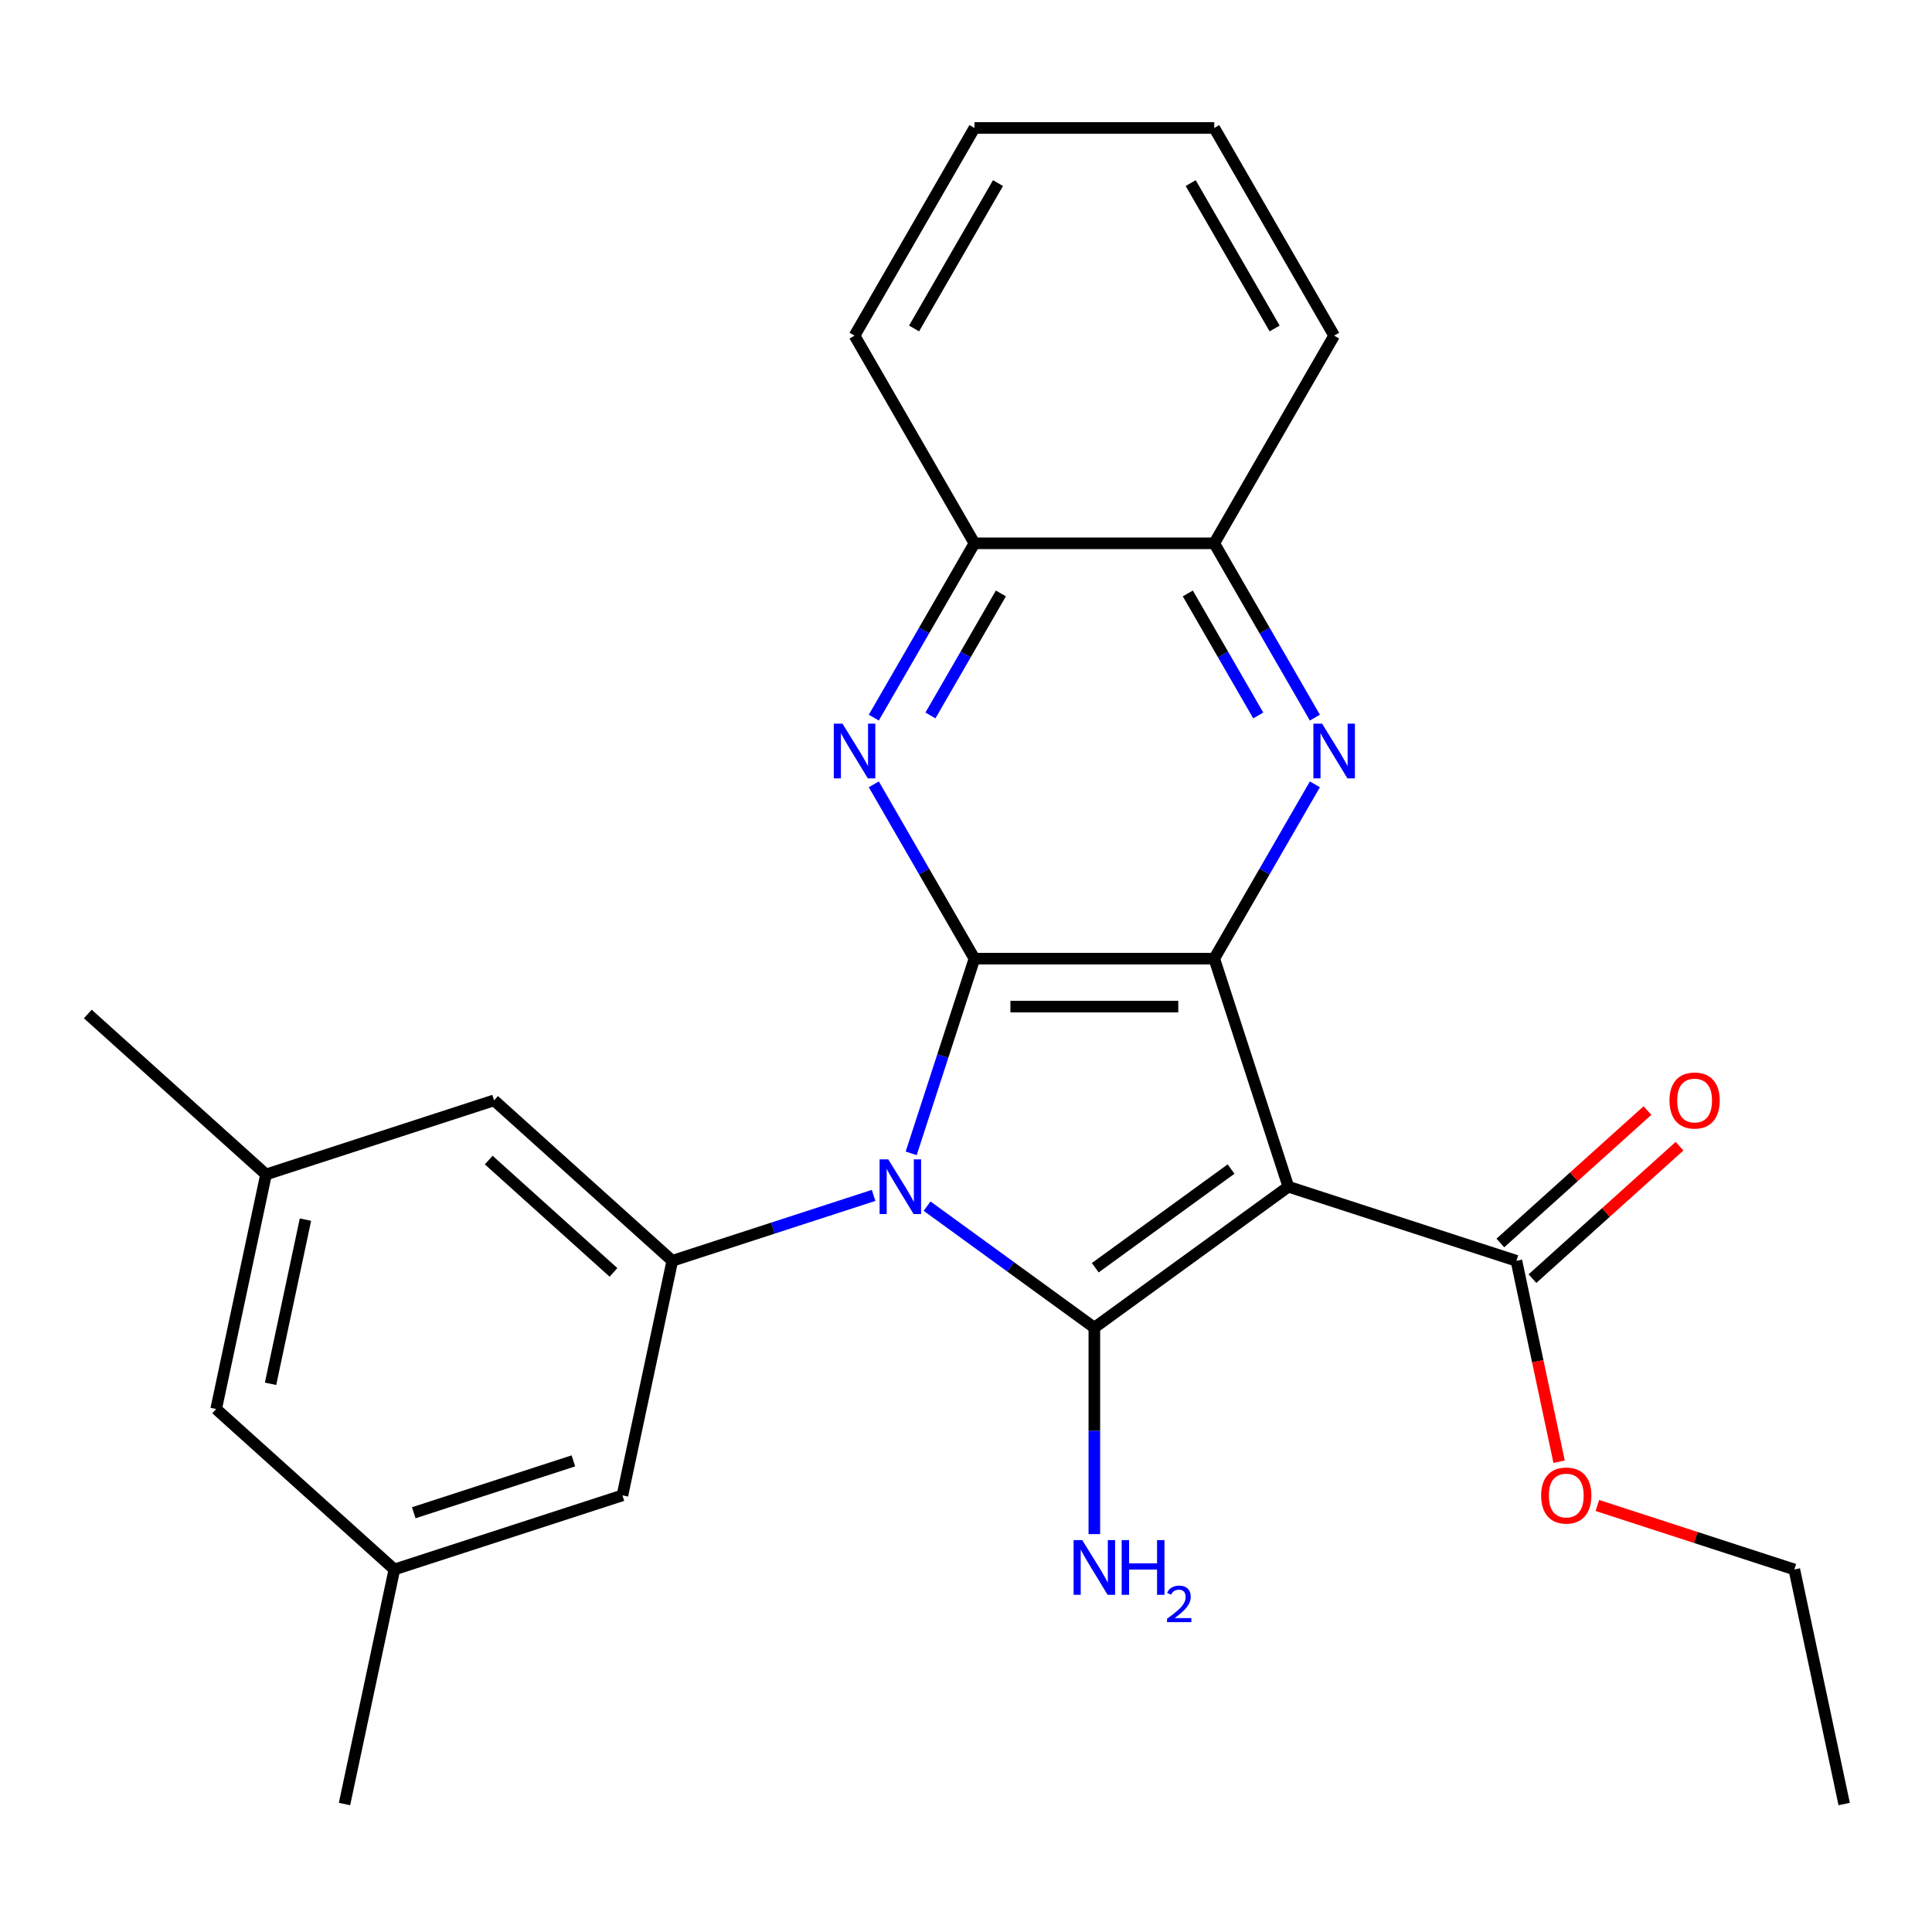<?xml version='1.0' encoding='iso-8859-1'?>
<svg version='1.1' baseProfile='full'
              xmlns='http://www.w3.org/2000/svg'
                      xmlns:rdkit='http://www.rdkit.org/xml'
                      xmlns:xlink='http://www.w3.org/1999/xlink'
                  xml:space='preserve'
width='1000px' height='1000px' viewBox='0 0 1000 1000'>
<!-- END OF HEADER -->
<rect style='opacity:1.0;fill:#FFFFFF;stroke:none' width='1000' height='1000' x='0' y='0'> </rect>
<path class='bond-0' d='M 479.861,624.298 L 523.147,655.747' style='fill:none;fill-rule:evenodd;stroke:#0000FF;stroke-width:6px;stroke-linecap:butt;stroke-linejoin:miter;stroke-opacity:1' />
<path class='bond-0' d='M 523.147,655.747 L 566.432,687.196' style='fill:none;fill-rule:evenodd;stroke:#000000;stroke-width:6px;stroke-linecap:butt;stroke-linejoin:miter;stroke-opacity:1' />
<path class='bond-2' d='M 471.627,596.978 L 488,546.587' style='fill:none;fill-rule:evenodd;stroke:#0000FF;stroke-width:6px;stroke-linecap:butt;stroke-linejoin:miter;stroke-opacity:1' />
<path class='bond-2' d='M 488,546.587 L 504.373,496.197' style='fill:none;fill-rule:evenodd;stroke:#000000;stroke-width:6px;stroke-linecap:butt;stroke-linejoin:miter;stroke-opacity:1' />
<path class='bond-6' d='M 452.175,618.738 L 400.075,635.667' style='fill:none;fill-rule:evenodd;stroke:#0000FF;stroke-width:6px;stroke-linecap:butt;stroke-linejoin:miter;stroke-opacity:1' />
<path class='bond-6' d='M 400.075,635.667 L 347.975,652.595' style='fill:none;fill-rule:evenodd;stroke:#000000;stroke-width:6px;stroke-linecap:butt;stroke-linejoin:miter;stroke-opacity:1' />
<path class='bond-1' d='M 566.432,687.196 L 666.846,614.241' style='fill:none;fill-rule:evenodd;stroke:#000000;stroke-width:6px;stroke-linecap:butt;stroke-linejoin:miter;stroke-opacity:1' />
<path class='bond-1' d='M 566.903,656.17 L 637.193,605.101' style='fill:none;fill-rule:evenodd;stroke:#000000;stroke-width:6px;stroke-linecap:butt;stroke-linejoin:miter;stroke-opacity:1' />
<path class='bond-12' d='M 566.432,687.196 L 566.432,740.623' style='fill:none;fill-rule:evenodd;stroke:#000000;stroke-width:6px;stroke-linecap:butt;stroke-linejoin:miter;stroke-opacity:1' />
<path class='bond-12' d='M 566.432,740.623 L 566.432,794.051' style='fill:none;fill-rule:evenodd;stroke:#0000FF;stroke-width:6px;stroke-linecap:butt;stroke-linejoin:miter;stroke-opacity:1' />
<path class='bond-7' d='M 666.846,614.241 L 784.89,652.595' style='fill:none;fill-rule:evenodd;stroke:#000000;stroke-width:6px;stroke-linecap:butt;stroke-linejoin:miter;stroke-opacity:1' />
<path class='bond-26' d='M 666.846,614.241 L 628.492,496.197' style='fill:none;fill-rule:evenodd;stroke:#000000;stroke-width:6px;stroke-linecap:butt;stroke-linejoin:miter;stroke-opacity:1' />
<path class='bond-3' d='M 504.373,496.197 L 628.492,496.197' style='fill:none;fill-rule:evenodd;stroke:#000000;stroke-width:6px;stroke-linecap:butt;stroke-linejoin:miter;stroke-opacity:1' />
<path class='bond-3' d='M 522.991,521.02 L 609.874,521.02' style='fill:none;fill-rule:evenodd;stroke:#000000;stroke-width:6px;stroke-linecap:butt;stroke-linejoin:miter;stroke-opacity:1' />
<path class='bond-4' d='M 504.373,496.197 L 478.327,451.083' style='fill:none;fill-rule:evenodd;stroke:#000000;stroke-width:6px;stroke-linecap:butt;stroke-linejoin:miter;stroke-opacity:1' />
<path class='bond-4' d='M 478.327,451.083 L 452.281,405.97' style='fill:none;fill-rule:evenodd;stroke:#0000FF;stroke-width:6px;stroke-linecap:butt;stroke-linejoin:miter;stroke-opacity:1' />
<path class='bond-5' d='M 628.492,496.197 L 654.538,451.083' style='fill:none;fill-rule:evenodd;stroke:#000000;stroke-width:6px;stroke-linecap:butt;stroke-linejoin:miter;stroke-opacity:1' />
<path class='bond-5' d='M 654.538,451.083 L 680.584,405.97' style='fill:none;fill-rule:evenodd;stroke:#0000FF;stroke-width:6px;stroke-linecap:butt;stroke-linejoin:miter;stroke-opacity:1' />
<path class='bond-8' d='M 452.281,371.444 L 478.327,326.33' style='fill:none;fill-rule:evenodd;stroke:#0000FF;stroke-width:6px;stroke-linecap:butt;stroke-linejoin:miter;stroke-opacity:1' />
<path class='bond-8' d='M 478.327,326.33 L 504.373,281.217' style='fill:none;fill-rule:evenodd;stroke:#000000;stroke-width:6px;stroke-linecap:butt;stroke-linejoin:miter;stroke-opacity:1' />
<path class='bond-8' d='M 481.592,370.322 L 499.825,338.742' style='fill:none;fill-rule:evenodd;stroke:#0000FF;stroke-width:6px;stroke-linecap:butt;stroke-linejoin:miter;stroke-opacity:1' />
<path class='bond-8' d='M 499.825,338.742 L 518.057,307.163' style='fill:none;fill-rule:evenodd;stroke:#000000;stroke-width:6px;stroke-linecap:butt;stroke-linejoin:miter;stroke-opacity:1' />
<path class='bond-28' d='M 680.584,371.444 L 654.538,326.33' style='fill:none;fill-rule:evenodd;stroke:#0000FF;stroke-width:6px;stroke-linecap:butt;stroke-linejoin:miter;stroke-opacity:1' />
<path class='bond-28' d='M 654.538,326.33 L 628.492,281.217' style='fill:none;fill-rule:evenodd;stroke:#000000;stroke-width:6px;stroke-linecap:butt;stroke-linejoin:miter;stroke-opacity:1' />
<path class='bond-28' d='M 651.272,370.322 L 633.04,338.742' style='fill:none;fill-rule:evenodd;stroke:#0000FF;stroke-width:6px;stroke-linecap:butt;stroke-linejoin:miter;stroke-opacity:1' />
<path class='bond-28' d='M 633.04,338.742 L 614.808,307.163' style='fill:none;fill-rule:evenodd;stroke:#000000;stroke-width:6px;stroke-linecap:butt;stroke-linejoin:miter;stroke-opacity:1' />
<path class='bond-10' d='M 347.975,652.595 L 255.736,569.544' style='fill:none;fill-rule:evenodd;stroke:#000000;stroke-width:6px;stroke-linecap:butt;stroke-linejoin:miter;stroke-opacity:1' />
<path class='bond-10' d='M 317.529,658.585 L 252.962,600.449' style='fill:none;fill-rule:evenodd;stroke:#000000;stroke-width:6px;stroke-linecap:butt;stroke-linejoin:miter;stroke-opacity:1' />
<path class='bond-11' d='M 347.975,652.595 L 322.169,774.002' style='fill:none;fill-rule:evenodd;stroke:#000000;stroke-width:6px;stroke-linecap:butt;stroke-linejoin:miter;stroke-opacity:1' />
<path class='bond-13' d='M 793.195,661.819 L 831.263,627.543' style='fill:none;fill-rule:evenodd;stroke:#000000;stroke-width:6px;stroke-linecap:butt;stroke-linejoin:miter;stroke-opacity:1' />
<path class='bond-13' d='M 831.263,627.543 L 869.331,593.267' style='fill:none;fill-rule:evenodd;stroke:#FF0000;stroke-width:6px;stroke-linecap:butt;stroke-linejoin:miter;stroke-opacity:1' />
<path class='bond-13' d='M 776.585,643.371 L 814.653,609.095' style='fill:none;fill-rule:evenodd;stroke:#000000;stroke-width:6px;stroke-linecap:butt;stroke-linejoin:miter;stroke-opacity:1' />
<path class='bond-13' d='M 814.653,609.095 L 852.72,574.819' style='fill:none;fill-rule:evenodd;stroke:#FF0000;stroke-width:6px;stroke-linecap:butt;stroke-linejoin:miter;stroke-opacity:1' />
<path class='bond-17' d='M 784.89,652.595 L 795.941,704.587' style='fill:none;fill-rule:evenodd;stroke:#000000;stroke-width:6px;stroke-linecap:butt;stroke-linejoin:miter;stroke-opacity:1' />
<path class='bond-17' d='M 795.941,704.587 L 806.993,756.579' style='fill:none;fill-rule:evenodd;stroke:#FF0000;stroke-width:6px;stroke-linecap:butt;stroke-linejoin:miter;stroke-opacity:1' />
<path class='bond-9' d='M 504.373,281.217 L 628.492,281.217' style='fill:none;fill-rule:evenodd;stroke:#000000;stroke-width:6px;stroke-linecap:butt;stroke-linejoin:miter;stroke-opacity:1' />
<path class='bond-19' d='M 504.373,281.217 L 442.314,173.727' style='fill:none;fill-rule:evenodd;stroke:#000000;stroke-width:6px;stroke-linecap:butt;stroke-linejoin:miter;stroke-opacity:1' />
<path class='bond-18' d='M 628.492,281.217 L 690.551,173.727' style='fill:none;fill-rule:evenodd;stroke:#000000;stroke-width:6px;stroke-linecap:butt;stroke-linejoin:miter;stroke-opacity:1' />
<path class='bond-15' d='M 255.736,569.544 L 137.693,607.899' style='fill:none;fill-rule:evenodd;stroke:#000000;stroke-width:6px;stroke-linecap:butt;stroke-linejoin:miter;stroke-opacity:1' />
<path class='bond-14' d='M 322.169,774.002 L 204.125,812.356' style='fill:none;fill-rule:evenodd;stroke:#000000;stroke-width:6px;stroke-linecap:butt;stroke-linejoin:miter;stroke-opacity:1' />
<path class='bond-14' d='M 296.791,756.146 L 214.161,782.994' style='fill:none;fill-rule:evenodd;stroke:#000000;stroke-width:6px;stroke-linecap:butt;stroke-linejoin:miter;stroke-opacity:1' />
<path class='bond-16' d='M 204.125,812.356 L 111.887,729.305' style='fill:none;fill-rule:evenodd;stroke:#000000;stroke-width:6px;stroke-linecap:butt;stroke-linejoin:miter;stroke-opacity:1' />
<path class='bond-21' d='M 204.125,812.356 L 178.319,933.763' style='fill:none;fill-rule:evenodd;stroke:#000000;stroke-width:6px;stroke-linecap:butt;stroke-linejoin:miter;stroke-opacity:1' />
<path class='bond-20' d='M 137.693,607.899 L 45.455,524.847' style='fill:none;fill-rule:evenodd;stroke:#000000;stroke-width:6px;stroke-linecap:butt;stroke-linejoin:miter;stroke-opacity:1' />
<path class='bond-27' d='M 137.693,607.899 L 111.887,729.305' style='fill:none;fill-rule:evenodd;stroke:#000000;stroke-width:6px;stroke-linecap:butt;stroke-linejoin:miter;stroke-opacity:1' />
<path class='bond-27' d='M 158.103,631.271 L 140.039,716.255' style='fill:none;fill-rule:evenodd;stroke:#000000;stroke-width:6px;stroke-linecap:butt;stroke-linejoin:miter;stroke-opacity:1' />
<path class='bond-22' d='M 826.799,779.234 L 877.769,795.795' style='fill:none;fill-rule:evenodd;stroke:#FF0000;stroke-width:6px;stroke-linecap:butt;stroke-linejoin:miter;stroke-opacity:1' />
<path class='bond-22' d='M 877.769,795.795 L 928.74,812.356' style='fill:none;fill-rule:evenodd;stroke:#000000;stroke-width:6px;stroke-linecap:butt;stroke-linejoin:miter;stroke-opacity:1' />
<path class='bond-29' d='M 690.551,173.727 L 628.492,66.237' style='fill:none;fill-rule:evenodd;stroke:#000000;stroke-width:6px;stroke-linecap:butt;stroke-linejoin:miter;stroke-opacity:1' />
<path class='bond-29' d='M 659.744,170.016 L 616.303,94.773' style='fill:none;fill-rule:evenodd;stroke:#000000;stroke-width:6px;stroke-linecap:butt;stroke-linejoin:miter;stroke-opacity:1' />
<path class='bond-24' d='M 442.314,173.727 L 504.373,66.237' style='fill:none;fill-rule:evenodd;stroke:#000000;stroke-width:6px;stroke-linecap:butt;stroke-linejoin:miter;stroke-opacity:1' />
<path class='bond-24' d='M 473.121,170.016 L 516.562,94.773' style='fill:none;fill-rule:evenodd;stroke:#000000;stroke-width:6px;stroke-linecap:butt;stroke-linejoin:miter;stroke-opacity:1' />
<path class='bond-23' d='M 928.74,812.356 L 954.545,933.763' style='fill:none;fill-rule:evenodd;stroke:#000000;stroke-width:6px;stroke-linecap:butt;stroke-linejoin:miter;stroke-opacity:1' />
<path class='bond-25' d='M 504.373,66.237 L 628.492,66.237' style='fill:none;fill-rule:evenodd;stroke:#000000;stroke-width:6px;stroke-linecap:butt;stroke-linejoin:miter;stroke-opacity:1' />
<path  class='atom-0' d='M 459.758 600.081
L 469.038 615.081
Q 469.958 616.561, 471.438 619.241
Q 472.918 621.921, 472.998 622.081
L 472.998 600.081
L 476.758 600.081
L 476.758 628.401
L 472.878 628.401
L 462.918 612.001
Q 461.758 610.081, 460.518 607.881
Q 459.318 605.681, 458.958 605.001
L 458.958 628.401
L 455.278 628.401
L 455.278 600.081
L 459.758 600.081
' fill='#0000FF'/>
<path  class='atom-5' d='M 436.054 374.547
L 445.334 389.547
Q 446.254 391.027, 447.734 393.707
Q 449.214 396.387, 449.294 396.547
L 449.294 374.547
L 453.054 374.547
L 453.054 402.867
L 449.174 402.867
L 439.214 386.467
Q 438.054 384.547, 436.814 382.347
Q 435.614 380.147, 435.254 379.467
L 435.254 402.867
L 431.574 402.867
L 431.574 374.547
L 436.054 374.547
' fill='#0000FF'/>
<path  class='atom-6' d='M 684.291 374.547
L 693.571 389.547
Q 694.491 391.027, 695.971 393.707
Q 697.451 396.387, 697.531 396.547
L 697.531 374.547
L 701.291 374.547
L 701.291 402.867
L 697.411 402.867
L 687.451 386.467
Q 686.291 384.547, 685.051 382.347
Q 683.851 380.147, 683.491 379.467
L 683.491 402.867
L 679.811 402.867
L 679.811 374.547
L 684.291 374.547
' fill='#0000FF'/>
<path  class='atom-13' d='M 560.172 797.154
L 569.452 812.154
Q 570.372 813.634, 571.852 816.314
Q 573.332 818.994, 573.412 819.154
L 573.412 797.154
L 577.172 797.154
L 577.172 825.474
L 573.292 825.474
L 563.332 809.074
Q 562.172 807.154, 560.932 804.954
Q 559.732 802.754, 559.372 802.074
L 559.372 825.474
L 555.692 825.474
L 555.692 797.154
L 560.172 797.154
' fill='#0000FF'/>
<path  class='atom-13' d='M 580.572 797.154
L 584.412 797.154
L 584.412 809.194
L 598.892 809.194
L 598.892 797.154
L 602.732 797.154
L 602.732 825.474
L 598.892 825.474
L 598.892 812.394
L 584.412 812.394
L 584.412 825.474
L 580.572 825.474
L 580.572 797.154
' fill='#0000FF'/>
<path  class='atom-13' d='M 604.105 824.481
Q 604.792 822.712, 606.428 821.735
Q 608.065 820.732, 610.336 820.732
Q 613.16 820.732, 614.744 822.263
Q 616.328 823.794, 616.328 826.513
Q 616.328 829.285, 614.269 831.873
Q 612.236 834.46, 608.012 837.522
L 616.645 837.522
L 616.645 839.634
L 604.052 839.634
L 604.052 837.865
Q 607.537 835.384, 609.596 833.536
Q 611.682 831.688, 612.685 830.025
Q 613.688 828.361, 613.688 826.645
Q 613.688 824.85, 612.791 823.847
Q 611.893 822.844, 610.336 822.844
Q 608.831 822.844, 607.828 823.451
Q 606.824 824.058, 606.112 825.405
L 604.105 824.481
' fill='#0000FF'/>
<path  class='atom-14' d='M 864.128 569.624
Q 864.128 562.824, 867.488 559.024
Q 870.848 555.224, 877.128 555.224
Q 883.408 555.224, 886.768 559.024
Q 890.128 562.824, 890.128 569.624
Q 890.128 576.504, 886.728 580.424
Q 883.328 584.304, 877.128 584.304
Q 870.888 584.304, 867.488 580.424
Q 864.128 576.544, 864.128 569.624
M 877.128 581.104
Q 881.448 581.104, 883.768 578.224
Q 886.128 575.304, 886.128 569.624
Q 886.128 564.064, 883.768 561.264
Q 881.448 558.424, 877.128 558.424
Q 872.808 558.424, 870.448 561.224
Q 868.128 564.024, 868.128 569.624
Q 868.128 575.344, 870.448 578.224
Q 872.808 581.104, 877.128 581.104
' fill='#FF0000'/>
<path  class='atom-18' d='M 797.696 774.082
Q 797.696 767.282, 801.056 763.482
Q 804.416 759.682, 810.696 759.682
Q 816.976 759.682, 820.336 763.482
Q 823.696 767.282, 823.696 774.082
Q 823.696 780.962, 820.296 784.882
Q 816.896 788.762, 810.696 788.762
Q 804.456 788.762, 801.056 784.882
Q 797.696 781.002, 797.696 774.082
M 810.696 785.562
Q 815.016 785.562, 817.336 782.682
Q 819.696 779.762, 819.696 774.082
Q 819.696 768.522, 817.336 765.722
Q 815.016 762.882, 810.696 762.882
Q 806.376 762.882, 804.016 765.682
Q 801.696 768.482, 801.696 774.082
Q 801.696 779.802, 804.016 782.682
Q 806.376 785.562, 810.696 785.562
' fill='#FF0000'/>
</svg>
